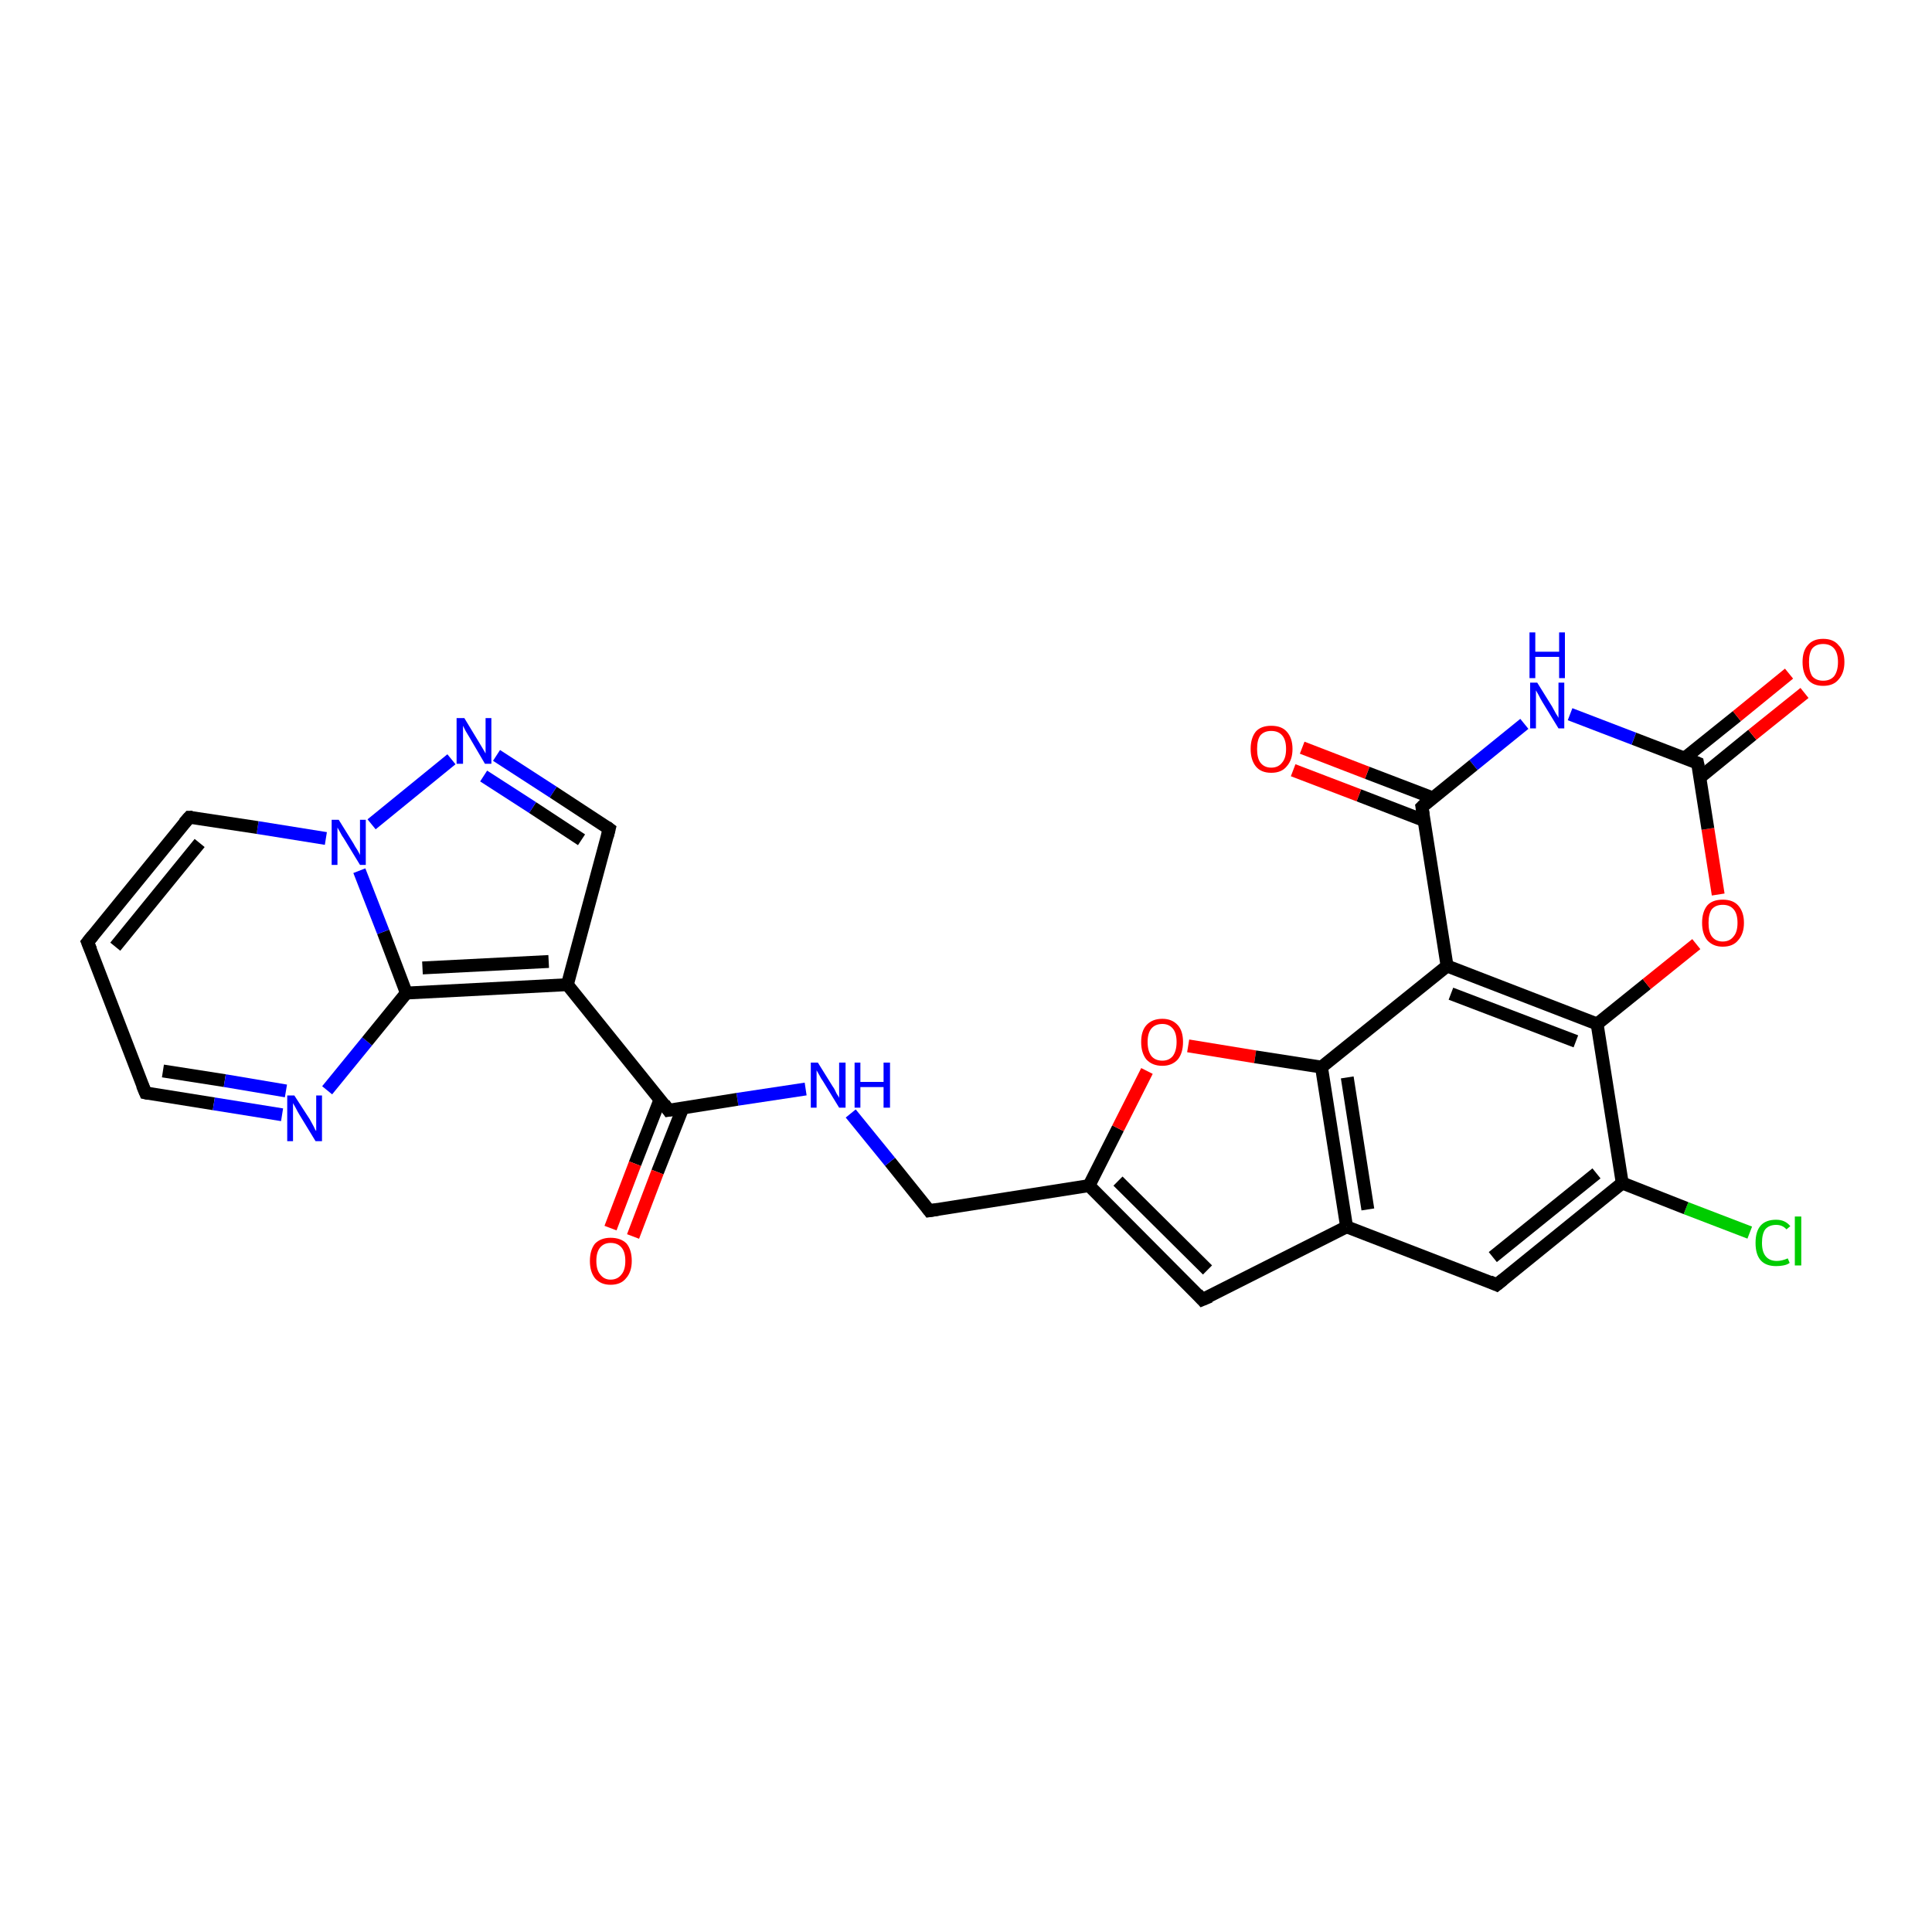 <?xml version='1.0' encoding='iso-8859-1'?>
<svg version='1.1' baseProfile='full'
              xmlns='http://www.w3.org/2000/svg'
                      xmlns:rdkit='http://www.rdkit.org/xml'
                      xmlns:xlink='http://www.w3.org/1999/xlink'
                  xml:space='preserve'
width='300px' height='300px' viewBox='0 0 300 300'>
<!-- END OF HEADER -->
<rect style='opacity:1.0;fill:#FFFFFF;stroke:none' width='300.0' height='300.0' x='0.0' y='0.0'> </rect>
<path class='bond-0 atom-0 atom-1' d='M 271.7,191.4 L 261.8,187.6' style='fill:none;fill-rule:evenodd;stroke:#00CC00;stroke-width:2.0px;stroke-linecap:butt;stroke-linejoin:miter;stroke-opacity:1' />
<path class='bond-0 atom-0 atom-1' d='M 261.8,187.6 L 251.9,183.7' style='fill:none;fill-rule:evenodd;stroke:#000000;stroke-width:2.0px;stroke-linecap:butt;stroke-linejoin:miter;stroke-opacity:1' />
<path class='bond-1 atom-1 atom-2' d='M 251.9,183.7 L 232.4,199.5' style='fill:none;fill-rule:evenodd;stroke:#000000;stroke-width:2.0px;stroke-linecap:butt;stroke-linejoin:miter;stroke-opacity:1' />
<path class='bond-1 atom-1 atom-2' d='M 247.9,182.2 L 231.8,195.2' style='fill:none;fill-rule:evenodd;stroke:#000000;stroke-width:2.0px;stroke-linecap:butt;stroke-linejoin:miter;stroke-opacity:1' />
<path class='bond-2 atom-2 atom-3' d='M 232.4,199.5 L 209.1,190.5' style='fill:none;fill-rule:evenodd;stroke:#000000;stroke-width:2.0px;stroke-linecap:butt;stroke-linejoin:miter;stroke-opacity:1' />
<path class='bond-3 atom-3 atom-4' d='M 209.1,190.5 L 186.7,201.8' style='fill:none;fill-rule:evenodd;stroke:#000000;stroke-width:2.0px;stroke-linecap:butt;stroke-linejoin:miter;stroke-opacity:1' />
<path class='bond-4 atom-4 atom-5' d='M 186.7,201.8 L 169.1,184.1' style='fill:none;fill-rule:evenodd;stroke:#000000;stroke-width:2.0px;stroke-linecap:butt;stroke-linejoin:miter;stroke-opacity:1' />
<path class='bond-4 atom-4 atom-5' d='M 187.5,197.2 L 173.6,183.4' style='fill:none;fill-rule:evenodd;stroke:#000000;stroke-width:2.0px;stroke-linecap:butt;stroke-linejoin:miter;stroke-opacity:1' />
<path class='bond-5 atom-5 atom-6' d='M 169.1,184.1 L 144.3,188.0' style='fill:none;fill-rule:evenodd;stroke:#000000;stroke-width:2.0px;stroke-linecap:butt;stroke-linejoin:miter;stroke-opacity:1' />
<path class='bond-6 atom-6 atom-7' d='M 144.3,188.0 L 138.2,180.4' style='fill:none;fill-rule:evenodd;stroke:#000000;stroke-width:2.0px;stroke-linecap:butt;stroke-linejoin:miter;stroke-opacity:1' />
<path class='bond-6 atom-6 atom-7' d='M 138.2,180.4 L 132.1,172.9' style='fill:none;fill-rule:evenodd;stroke:#0000FF;stroke-width:2.0px;stroke-linecap:butt;stroke-linejoin:miter;stroke-opacity:1' />
<path class='bond-7 atom-7 atom-8' d='M 125.1,169.1 L 114.5,170.7' style='fill:none;fill-rule:evenodd;stroke:#0000FF;stroke-width:2.0px;stroke-linecap:butt;stroke-linejoin:miter;stroke-opacity:1' />
<path class='bond-7 atom-7 atom-8' d='M 114.5,170.7 L 103.8,172.4' style='fill:none;fill-rule:evenodd;stroke:#000000;stroke-width:2.0px;stroke-linecap:butt;stroke-linejoin:miter;stroke-opacity:1' />
<path class='bond-8 atom-8 atom-9' d='M 102.5,170.7 L 98.6,180.7' style='fill:none;fill-rule:evenodd;stroke:#000000;stroke-width:2.0px;stroke-linecap:butt;stroke-linejoin:miter;stroke-opacity:1' />
<path class='bond-8 atom-8 atom-9' d='M 98.6,180.7 L 94.8,190.7' style='fill:none;fill-rule:evenodd;stroke:#FF0000;stroke-width:2.0px;stroke-linecap:butt;stroke-linejoin:miter;stroke-opacity:1' />
<path class='bond-8 atom-8 atom-9' d='M 106.0,172.1 L 102.1,182.0' style='fill:none;fill-rule:evenodd;stroke:#000000;stroke-width:2.0px;stroke-linecap:butt;stroke-linejoin:miter;stroke-opacity:1' />
<path class='bond-8 atom-8 atom-9' d='M 102.1,182.0 L 98.3,192.0' style='fill:none;fill-rule:evenodd;stroke:#FF0000;stroke-width:2.0px;stroke-linecap:butt;stroke-linejoin:miter;stroke-opacity:1' />
<path class='bond-9 atom-8 atom-10' d='M 103.8,172.4 L 88.1,152.9' style='fill:none;fill-rule:evenodd;stroke:#000000;stroke-width:2.0px;stroke-linecap:butt;stroke-linejoin:miter;stroke-opacity:1' />
<path class='bond-10 atom-10 atom-11' d='M 88.1,152.9 L 94.6,128.7' style='fill:none;fill-rule:evenodd;stroke:#000000;stroke-width:2.0px;stroke-linecap:butt;stroke-linejoin:miter;stroke-opacity:1' />
<path class='bond-11 atom-11 atom-12' d='M 94.6,128.7 L 85.9,123.0' style='fill:none;fill-rule:evenodd;stroke:#000000;stroke-width:2.0px;stroke-linecap:butt;stroke-linejoin:miter;stroke-opacity:1' />
<path class='bond-11 atom-11 atom-12' d='M 85.9,123.0 L 77.1,117.3' style='fill:none;fill-rule:evenodd;stroke:#0000FF;stroke-width:2.0px;stroke-linecap:butt;stroke-linejoin:miter;stroke-opacity:1' />
<path class='bond-11 atom-11 atom-12' d='M 90.3,130.4 L 82.7,125.4' style='fill:none;fill-rule:evenodd;stroke:#000000;stroke-width:2.0px;stroke-linecap:butt;stroke-linejoin:miter;stroke-opacity:1' />
<path class='bond-11 atom-11 atom-12' d='M 82.7,125.4 L 75.1,120.5' style='fill:none;fill-rule:evenodd;stroke:#0000FF;stroke-width:2.0px;stroke-linecap:butt;stroke-linejoin:miter;stroke-opacity:1' />
<path class='bond-12 atom-12 atom-13' d='M 70.1,117.9 L 57.7,128.0' style='fill:none;fill-rule:evenodd;stroke:#0000FF;stroke-width:2.0px;stroke-linecap:butt;stroke-linejoin:miter;stroke-opacity:1' />
<path class='bond-13 atom-13 atom-14' d='M 50.6,130.2 L 40.0,128.5' style='fill:none;fill-rule:evenodd;stroke:#0000FF;stroke-width:2.0px;stroke-linecap:butt;stroke-linejoin:miter;stroke-opacity:1' />
<path class='bond-13 atom-13 atom-14' d='M 40.0,128.5 L 29.4,126.9' style='fill:none;fill-rule:evenodd;stroke:#000000;stroke-width:2.0px;stroke-linecap:butt;stroke-linejoin:miter;stroke-opacity:1' />
<path class='bond-14 atom-14 atom-15' d='M 29.4,126.9 L 13.6,146.3' style='fill:none;fill-rule:evenodd;stroke:#000000;stroke-width:2.0px;stroke-linecap:butt;stroke-linejoin:miter;stroke-opacity:1' />
<path class='bond-14 atom-14 atom-15' d='M 31.0,130.9 L 17.9,147.0' style='fill:none;fill-rule:evenodd;stroke:#000000;stroke-width:2.0px;stroke-linecap:butt;stroke-linejoin:miter;stroke-opacity:1' />
<path class='bond-15 atom-15 atom-16' d='M 13.6,146.3 L 22.6,169.7' style='fill:none;fill-rule:evenodd;stroke:#000000;stroke-width:2.0px;stroke-linecap:butt;stroke-linejoin:miter;stroke-opacity:1' />
<path class='bond-16 atom-16 atom-17' d='M 22.6,169.7 L 33.2,171.4' style='fill:none;fill-rule:evenodd;stroke:#000000;stroke-width:2.0px;stroke-linecap:butt;stroke-linejoin:miter;stroke-opacity:1' />
<path class='bond-16 atom-16 atom-17' d='M 33.2,171.4 L 43.8,173.1' style='fill:none;fill-rule:evenodd;stroke:#0000FF;stroke-width:2.0px;stroke-linecap:butt;stroke-linejoin:miter;stroke-opacity:1' />
<path class='bond-16 atom-16 atom-17' d='M 25.3,166.3 L 34.9,167.8' style='fill:none;fill-rule:evenodd;stroke:#000000;stroke-width:2.0px;stroke-linecap:butt;stroke-linejoin:miter;stroke-opacity:1' />
<path class='bond-16 atom-16 atom-17' d='M 34.9,167.8 L 44.4,169.4' style='fill:none;fill-rule:evenodd;stroke:#0000FF;stroke-width:2.0px;stroke-linecap:butt;stroke-linejoin:miter;stroke-opacity:1' />
<path class='bond-17 atom-17 atom-18' d='M 50.8,169.3 L 57.0,161.7' style='fill:none;fill-rule:evenodd;stroke:#0000FF;stroke-width:2.0px;stroke-linecap:butt;stroke-linejoin:miter;stroke-opacity:1' />
<path class='bond-17 atom-17 atom-18' d='M 57.0,161.7 L 63.1,154.2' style='fill:none;fill-rule:evenodd;stroke:#000000;stroke-width:2.0px;stroke-linecap:butt;stroke-linejoin:miter;stroke-opacity:1' />
<path class='bond-18 atom-5 atom-19' d='M 169.1,184.1 L 173.6,175.2' style='fill:none;fill-rule:evenodd;stroke:#000000;stroke-width:2.0px;stroke-linecap:butt;stroke-linejoin:miter;stroke-opacity:1' />
<path class='bond-18 atom-5 atom-19' d='M 173.6,175.2 L 178.1,166.3' style='fill:none;fill-rule:evenodd;stroke:#FF0000;stroke-width:2.0px;stroke-linecap:butt;stroke-linejoin:miter;stroke-opacity:1' />
<path class='bond-19 atom-19 atom-20' d='M 184.5,162.4 L 194.9,164.1' style='fill:none;fill-rule:evenodd;stroke:#FF0000;stroke-width:2.0px;stroke-linecap:butt;stroke-linejoin:miter;stroke-opacity:1' />
<path class='bond-19 atom-19 atom-20' d='M 194.9,164.1 L 205.2,165.7' style='fill:none;fill-rule:evenodd;stroke:#000000;stroke-width:2.0px;stroke-linecap:butt;stroke-linejoin:miter;stroke-opacity:1' />
<path class='bond-20 atom-20 atom-21' d='M 205.2,165.7 L 224.7,150.0' style='fill:none;fill-rule:evenodd;stroke:#000000;stroke-width:2.0px;stroke-linecap:butt;stroke-linejoin:miter;stroke-opacity:1' />
<path class='bond-21 atom-21 atom-22' d='M 224.7,150.0 L 248.0,159.0' style='fill:none;fill-rule:evenodd;stroke:#000000;stroke-width:2.0px;stroke-linecap:butt;stroke-linejoin:miter;stroke-opacity:1' />
<path class='bond-21 atom-21 atom-22' d='M 225.3,154.3 L 244.7,161.7' style='fill:none;fill-rule:evenodd;stroke:#000000;stroke-width:2.0px;stroke-linecap:butt;stroke-linejoin:miter;stroke-opacity:1' />
<path class='bond-22 atom-22 atom-23' d='M 248.0,159.0 L 255.7,152.8' style='fill:none;fill-rule:evenodd;stroke:#000000;stroke-width:2.0px;stroke-linecap:butt;stroke-linejoin:miter;stroke-opacity:1' />
<path class='bond-22 atom-22 atom-23' d='M 255.7,152.8 L 263.4,146.6' style='fill:none;fill-rule:evenodd;stroke:#FF0000;stroke-width:2.0px;stroke-linecap:butt;stroke-linejoin:miter;stroke-opacity:1' />
<path class='bond-23 atom-23 atom-24' d='M 266.8,138.9 L 265.2,128.7' style='fill:none;fill-rule:evenodd;stroke:#FF0000;stroke-width:2.0px;stroke-linecap:butt;stroke-linejoin:miter;stroke-opacity:1' />
<path class='bond-23 atom-23 atom-24' d='M 265.2,128.7 L 263.6,118.5' style='fill:none;fill-rule:evenodd;stroke:#000000;stroke-width:2.0px;stroke-linecap:butt;stroke-linejoin:miter;stroke-opacity:1' />
<path class='bond-24 atom-24 atom-25' d='M 264.0,120.7 L 272.1,114.1' style='fill:none;fill-rule:evenodd;stroke:#000000;stroke-width:2.0px;stroke-linecap:butt;stroke-linejoin:miter;stroke-opacity:1' />
<path class='bond-24 atom-24 atom-25' d='M 272.1,114.1 L 280.2,107.6' style='fill:none;fill-rule:evenodd;stroke:#FF0000;stroke-width:2.0px;stroke-linecap:butt;stroke-linejoin:miter;stroke-opacity:1' />
<path class='bond-24 atom-24 atom-25' d='M 261.6,117.7 L 269.7,111.2' style='fill:none;fill-rule:evenodd;stroke:#000000;stroke-width:2.0px;stroke-linecap:butt;stroke-linejoin:miter;stroke-opacity:1' />
<path class='bond-24 atom-24 atom-25' d='M 269.7,111.2 L 277.8,104.6' style='fill:none;fill-rule:evenodd;stroke:#FF0000;stroke-width:2.0px;stroke-linecap:butt;stroke-linejoin:miter;stroke-opacity:1' />
<path class='bond-25 atom-24 atom-26' d='M 263.6,118.5 L 253.7,114.7' style='fill:none;fill-rule:evenodd;stroke:#000000;stroke-width:2.0px;stroke-linecap:butt;stroke-linejoin:miter;stroke-opacity:1' />
<path class='bond-25 atom-24 atom-26' d='M 253.7,114.7 L 243.8,110.9' style='fill:none;fill-rule:evenodd;stroke:#0000FF;stroke-width:2.0px;stroke-linecap:butt;stroke-linejoin:miter;stroke-opacity:1' />
<path class='bond-26 atom-26 atom-27' d='M 236.7,112.4 L 228.8,118.8' style='fill:none;fill-rule:evenodd;stroke:#0000FF;stroke-width:2.0px;stroke-linecap:butt;stroke-linejoin:miter;stroke-opacity:1' />
<path class='bond-26 atom-26 atom-27' d='M 228.8,118.8 L 220.8,125.3' style='fill:none;fill-rule:evenodd;stroke:#000000;stroke-width:2.0px;stroke-linecap:butt;stroke-linejoin:miter;stroke-opacity:1' />
<path class='bond-27 atom-27 atom-28' d='M 222.5,123.9 L 212.3,120.0' style='fill:none;fill-rule:evenodd;stroke:#000000;stroke-width:2.0px;stroke-linecap:butt;stroke-linejoin:miter;stroke-opacity:1' />
<path class='bond-27 atom-27 atom-28' d='M 212.3,120.0 L 202.2,116.1' style='fill:none;fill-rule:evenodd;stroke:#FF0000;stroke-width:2.0px;stroke-linecap:butt;stroke-linejoin:miter;stroke-opacity:1' />
<path class='bond-27 atom-27 atom-28' d='M 221.1,127.4 L 211.0,123.5' style='fill:none;fill-rule:evenodd;stroke:#000000;stroke-width:2.0px;stroke-linecap:butt;stroke-linejoin:miter;stroke-opacity:1' />
<path class='bond-27 atom-27 atom-28' d='M 211.0,123.5 L 200.8,119.6' style='fill:none;fill-rule:evenodd;stroke:#FF0000;stroke-width:2.0px;stroke-linecap:butt;stroke-linejoin:miter;stroke-opacity:1' />
<path class='bond-28 atom-22 atom-1' d='M 248.0,159.0 L 251.9,183.7' style='fill:none;fill-rule:evenodd;stroke:#000000;stroke-width:2.0px;stroke-linecap:butt;stroke-linejoin:miter;stroke-opacity:1' />
<path class='bond-29 atom-20 atom-3' d='M 205.2,165.7 L 209.1,190.5' style='fill:none;fill-rule:evenodd;stroke:#000000;stroke-width:2.0px;stroke-linecap:butt;stroke-linejoin:miter;stroke-opacity:1' />
<path class='bond-29 atom-20 atom-3' d='M 209.2,167.3 L 212.4,187.8' style='fill:none;fill-rule:evenodd;stroke:#000000;stroke-width:2.0px;stroke-linecap:butt;stroke-linejoin:miter;stroke-opacity:1' />
<path class='bond-30 atom-27 atom-21' d='M 220.8,125.3 L 224.7,150.0' style='fill:none;fill-rule:evenodd;stroke:#000000;stroke-width:2.0px;stroke-linecap:butt;stroke-linejoin:miter;stroke-opacity:1' />
<path class='bond-31 atom-18 atom-10' d='M 63.1,154.2 L 88.1,152.9' style='fill:none;fill-rule:evenodd;stroke:#000000;stroke-width:2.0px;stroke-linecap:butt;stroke-linejoin:miter;stroke-opacity:1' />
<path class='bond-31 atom-18 atom-10' d='M 65.6,150.3 L 85.2,149.3' style='fill:none;fill-rule:evenodd;stroke:#000000;stroke-width:2.0px;stroke-linecap:butt;stroke-linejoin:miter;stroke-opacity:1' />
<path class='bond-32 atom-18 atom-13' d='M 63.1,154.2 L 59.5,144.7' style='fill:none;fill-rule:evenodd;stroke:#000000;stroke-width:2.0px;stroke-linecap:butt;stroke-linejoin:miter;stroke-opacity:1' />
<path class='bond-32 atom-18 atom-13' d='M 59.5,144.7 L 55.8,135.2' style='fill:none;fill-rule:evenodd;stroke:#0000FF;stroke-width:2.0px;stroke-linecap:butt;stroke-linejoin:miter;stroke-opacity:1' />
<path d='M 233.4,198.7 L 232.4,199.5 L 231.3,199.0' style='fill:none;stroke:#000000;stroke-width:2.0px;stroke-linecap:butt;stroke-linejoin:miter;stroke-opacity:1;' />
<path d='M 187.9,201.3 L 186.7,201.8 L 185.9,200.9' style='fill:none;stroke:#000000;stroke-width:2.0px;stroke-linecap:butt;stroke-linejoin:miter;stroke-opacity:1;' />
<path d='M 145.6,187.8 L 144.3,188.0 L 144.0,187.6' style='fill:none;stroke:#000000;stroke-width:2.0px;stroke-linecap:butt;stroke-linejoin:miter;stroke-opacity:1;' />
<path d='M 104.4,172.3 L 103.8,172.4 L 103.1,171.4' style='fill:none;stroke:#000000;stroke-width:2.0px;stroke-linecap:butt;stroke-linejoin:miter;stroke-opacity:1;' />
<path d='M 94.3,129.9 L 94.6,128.7 L 94.2,128.4' style='fill:none;stroke:#000000;stroke-width:2.0px;stroke-linecap:butt;stroke-linejoin:miter;stroke-opacity:1;' />
<path d='M 29.9,126.9 L 29.4,126.9 L 28.6,127.8' style='fill:none;stroke:#000000;stroke-width:2.0px;stroke-linecap:butt;stroke-linejoin:miter;stroke-opacity:1;' />
<path d='M 14.4,145.3 L 13.6,146.3 L 14.1,147.5' style='fill:none;stroke:#000000;stroke-width:2.0px;stroke-linecap:butt;stroke-linejoin:miter;stroke-opacity:1;' />
<path d='M 22.1,168.5 L 22.6,169.7 L 23.1,169.8' style='fill:none;stroke:#000000;stroke-width:2.0px;stroke-linecap:butt;stroke-linejoin:miter;stroke-opacity:1;' />
<path d='M 263.7,119.0 L 263.6,118.5 L 263.1,118.3' style='fill:none;stroke:#000000;stroke-width:2.0px;stroke-linecap:butt;stroke-linejoin:miter;stroke-opacity:1;' />
<path d='M 221.2,124.9 L 220.8,125.3 L 221.0,126.5' style='fill:none;stroke:#000000;stroke-width:2.0px;stroke-linecap:butt;stroke-linejoin:miter;stroke-opacity:1;' />
<path class='atom-0' d='M 272.6 193.0
Q 272.6 191.2, 273.4 190.3
Q 274.2 189.4, 275.8 189.4
Q 277.2 189.4, 278.0 190.4
L 277.4 190.9
Q 276.8 190.2, 275.8 190.2
Q 274.7 190.2, 274.1 190.9
Q 273.6 191.6, 273.6 193.0
Q 273.6 194.4, 274.2 195.1
Q 274.8 195.8, 275.9 195.8
Q 276.7 195.8, 277.6 195.4
L 277.9 196.1
Q 277.5 196.4, 276.9 196.5
Q 276.4 196.6, 275.8 196.6
Q 274.2 196.6, 273.4 195.7
Q 272.6 194.8, 272.6 193.0
' fill='#00CC00'/>
<path class='atom-0' d='M 278.7 188.9
L 279.7 188.9
L 279.7 196.5
L 278.7 196.5
L 278.7 188.9
' fill='#00CC00'/>
<path class='atom-7' d='M 127.0 165.0
L 129.3 168.7
Q 129.6 169.1, 129.9 169.8
Q 130.3 170.4, 130.3 170.5
L 130.3 165.0
L 131.3 165.0
L 131.3 172.0
L 130.3 172.0
L 127.8 167.9
Q 127.5 167.5, 127.2 166.9
Q 126.9 166.4, 126.8 166.2
L 126.8 172.0
L 125.9 172.0
L 125.9 165.0
L 127.0 165.0
' fill='#0000FF'/>
<path class='atom-7' d='M 132.7 165.0
L 133.6 165.0
L 133.6 168.0
L 137.2 168.0
L 137.2 165.0
L 138.2 165.0
L 138.2 172.0
L 137.2 172.0
L 137.2 168.8
L 133.6 168.8
L 133.6 172.0
L 132.7 172.0
L 132.7 165.0
' fill='#0000FF'/>
<path class='atom-9' d='M 91.6 195.8
Q 91.6 194.1, 92.4 193.1
Q 93.3 192.2, 94.8 192.2
Q 96.4 192.2, 97.3 193.1
Q 98.1 194.1, 98.1 195.8
Q 98.1 197.5, 97.2 198.5
Q 96.4 199.5, 94.8 199.5
Q 93.3 199.5, 92.4 198.5
Q 91.6 197.5, 91.6 195.8
M 94.8 198.7
Q 95.9 198.7, 96.5 197.9
Q 97.1 197.2, 97.1 195.8
Q 97.1 194.4, 96.5 193.7
Q 95.9 193.0, 94.8 193.0
Q 93.8 193.0, 93.2 193.7
Q 92.6 194.4, 92.6 195.8
Q 92.6 197.2, 93.2 197.9
Q 93.8 198.7, 94.8 198.7
' fill='#FF0000'/>
<path class='atom-12' d='M 72.1 111.5
L 74.4 115.3
Q 74.6 115.6, 75.0 116.3
Q 75.4 117.0, 75.4 117.0
L 75.4 111.5
L 76.3 111.5
L 76.3 118.6
L 75.3 118.6
L 72.9 114.5
Q 72.6 114.0, 72.3 113.5
Q 72.0 112.9, 71.9 112.7
L 71.9 118.6
L 70.9 118.6
L 70.9 111.5
L 72.1 111.5
' fill='#0000FF'/>
<path class='atom-13' d='M 52.6 127.3
L 54.9 131.0
Q 55.1 131.4, 55.5 132.0
Q 55.9 132.7, 55.9 132.8
L 55.9 127.3
L 56.8 127.3
L 56.8 134.3
L 55.9 134.3
L 53.4 130.2
Q 53.1 129.8, 52.8 129.2
Q 52.5 128.7, 52.4 128.5
L 52.4 134.3
L 51.5 134.3
L 51.5 127.3
L 52.6 127.3
' fill='#0000FF'/>
<path class='atom-17' d='M 45.7 170.1
L 48.1 173.8
Q 48.3 174.2, 48.7 174.9
Q 49.0 175.6, 49.1 175.6
L 49.1 170.1
L 50.0 170.1
L 50.0 177.2
L 49.0 177.2
L 46.5 173.1
Q 46.2 172.6, 45.9 172.0
Q 45.6 171.5, 45.5 171.3
L 45.5 177.2
L 44.6 177.2
L 44.6 170.1
L 45.7 170.1
' fill='#0000FF'/>
<path class='atom-19' d='M 177.2 161.8
Q 177.2 160.1, 178.0 159.2
Q 178.9 158.2, 180.5 158.2
Q 182.0 158.2, 182.9 159.2
Q 183.7 160.1, 183.7 161.8
Q 183.7 163.5, 182.9 164.5
Q 182.0 165.5, 180.5 165.5
Q 178.9 165.5, 178.0 164.5
Q 177.2 163.5, 177.2 161.8
M 180.5 164.7
Q 181.5 164.7, 182.1 164.0
Q 182.7 163.2, 182.7 161.8
Q 182.7 160.4, 182.1 159.7
Q 181.5 159.0, 180.5 159.0
Q 179.4 159.0, 178.8 159.7
Q 178.2 160.4, 178.2 161.8
Q 178.2 163.2, 178.8 164.0
Q 179.4 164.7, 180.5 164.7
' fill='#FF0000'/>
<path class='atom-23' d='M 264.3 143.3
Q 264.3 141.6, 265.1 140.6
Q 265.9 139.7, 267.5 139.7
Q 269.1 139.7, 269.9 140.6
Q 270.8 141.6, 270.8 143.3
Q 270.8 145.0, 269.9 146.0
Q 269.1 147.0, 267.5 147.0
Q 266.0 147.0, 265.1 146.0
Q 264.3 145.0, 264.3 143.3
M 267.5 146.2
Q 268.6 146.2, 269.2 145.4
Q 269.8 144.7, 269.8 143.3
Q 269.8 141.9, 269.2 141.2
Q 268.6 140.5, 267.5 140.5
Q 266.4 140.5, 265.8 141.2
Q 265.3 141.9, 265.3 143.3
Q 265.3 144.7, 265.8 145.4
Q 266.4 146.2, 267.5 146.2
' fill='#FF0000'/>
<path class='atom-25' d='M 279.9 102.8
Q 279.9 101.1, 280.7 100.2
Q 281.5 99.2, 283.1 99.2
Q 284.7 99.2, 285.5 100.2
Q 286.4 101.1, 286.4 102.8
Q 286.4 104.5, 285.5 105.5
Q 284.7 106.5, 283.1 106.5
Q 281.5 106.5, 280.7 105.5
Q 279.9 104.5, 279.9 102.8
M 283.1 105.7
Q 284.2 105.7, 284.8 105.0
Q 285.4 104.2, 285.4 102.8
Q 285.4 101.4, 284.8 100.7
Q 284.2 100.0, 283.1 100.0
Q 282.0 100.0, 281.4 100.7
Q 280.9 101.4, 280.9 102.8
Q 280.9 104.2, 281.4 105.0
Q 282.0 105.7, 283.1 105.7
' fill='#FF0000'/>
<path class='atom-26' d='M 238.7 106.0
L 241.0 109.7
Q 241.2 110.1, 241.6 110.8
Q 242.0 111.4, 242.0 111.5
L 242.0 106.0
L 242.9 106.0
L 242.9 113.1
L 242.0 113.1
L 239.5 109.0
Q 239.2 108.5, 238.9 107.9
Q 238.6 107.4, 238.5 107.2
L 238.5 113.1
L 237.6 113.1
L 237.6 106.0
L 238.7 106.0
' fill='#0000FF'/>
<path class='atom-26' d='M 237.5 98.2
L 238.4 98.2
L 238.4 101.2
L 242.1 101.2
L 242.1 98.2
L 243.0 98.2
L 243.0 105.3
L 242.1 105.3
L 242.1 102.0
L 238.4 102.0
L 238.4 105.3
L 237.5 105.3
L 237.5 98.2
' fill='#0000FF'/>
<path class='atom-28' d='M 194.2 116.3
Q 194.2 114.6, 195.0 113.6
Q 195.8 112.7, 197.4 112.7
Q 199.0 112.7, 199.8 113.6
Q 200.7 114.6, 200.7 116.3
Q 200.7 118.0, 199.8 119.0
Q 199.0 120.0, 197.4 120.0
Q 195.8 120.0, 195.0 119.0
Q 194.2 118.0, 194.2 116.3
M 197.4 119.2
Q 198.5 119.2, 199.1 118.4
Q 199.7 117.7, 199.7 116.3
Q 199.7 114.9, 199.1 114.2
Q 198.5 113.5, 197.4 113.5
Q 196.3 113.5, 195.7 114.2
Q 195.2 114.9, 195.2 116.3
Q 195.2 117.7, 195.7 118.4
Q 196.3 119.2, 197.4 119.2
' fill='#FF0000'/>
</svg>
